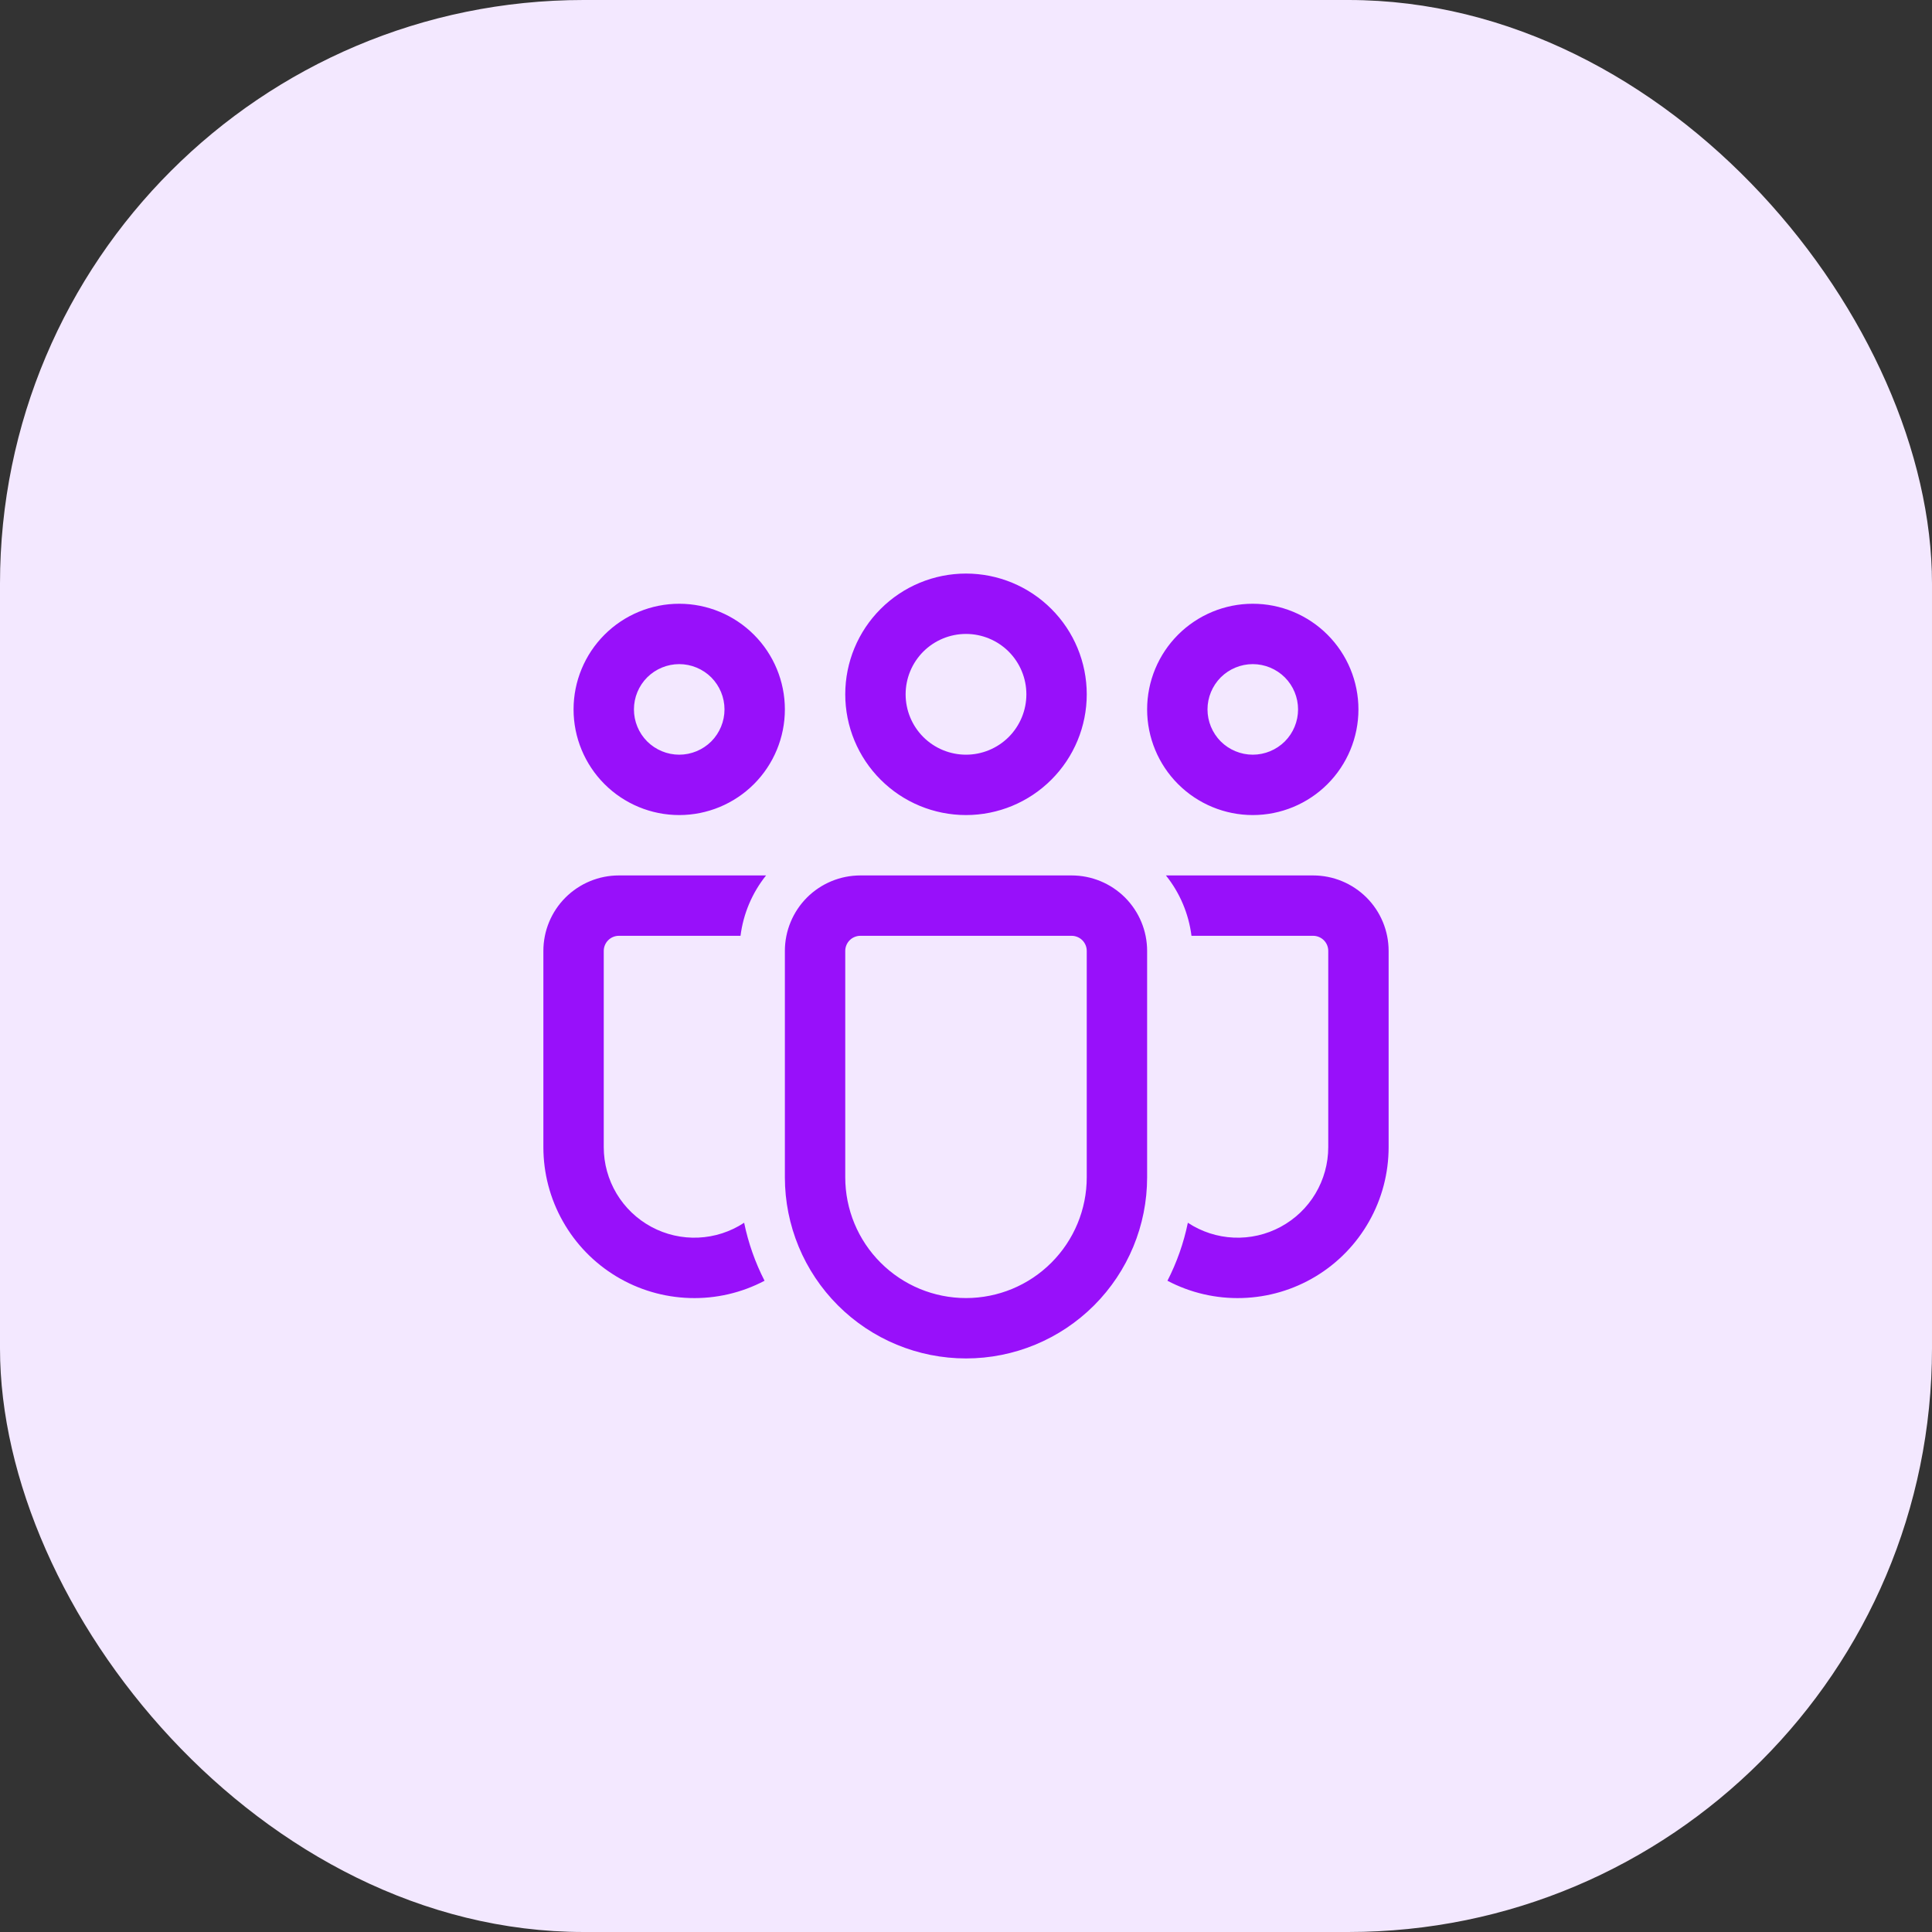 <?xml version="1.0" encoding="utf-8"?>
<svg xmlns="http://www.w3.org/2000/svg" fill="none" height="100%" overflow="visible" preserveAspectRatio="none" style="display: block;" viewBox="0 0 48 48" width="100%">
<rect x="0" y="0" width="48" height="48" fill="#333333" stroke="none"/>
<g id="Background">
<rect fill="#F3E8FF" height="48" rx="14.5" width="48"/>
<g id="fluent:people-team-32-regular">
<path d="M24 15.75C23.602 15.75 23.221 15.908 22.939 16.189C22.658 16.471 22.5 16.852 22.5 17.25C22.5 17.648 22.658 18.029 22.939 18.311C23.221 18.592 23.602 18.75 24 18.75C24.398 18.75 24.779 18.592 25.061 18.311C25.342 18.029 25.5 17.648 25.5 17.25C25.5 16.852 25.342 16.471 25.061 16.189C24.779 15.908 24.398 15.75 24 15.75ZM21 17.25C21 16.454 21.316 15.691 21.879 15.129C22.441 14.566 23.204 14.25 24 14.25C24.796 14.25 25.559 14.566 26.121 15.129C26.684 15.691 27 16.454 27 17.25C27 18.046 26.684 18.809 26.121 19.371C25.559 19.934 24.796 20.25 24 20.25C23.204 20.25 22.441 19.934 21.879 19.371C21.316 18.809 21 18.046 21 17.25ZM31.125 16.5C30.827 16.5 30.541 16.619 30.329 16.829C30.119 17.041 30 17.327 30 17.625C30 17.923 30.119 18.209 30.329 18.421C30.541 18.631 30.827 18.75 31.125 18.75C31.423 18.75 31.709 18.631 31.921 18.421C32.132 18.209 32.25 17.923 32.25 17.625C32.25 17.327 32.132 17.041 31.921 16.829C31.709 16.619 31.423 16.5 31.125 16.5ZM28.5 17.625C28.5 17.28 28.568 16.939 28.7 16.62C28.832 16.302 29.025 16.013 29.269 15.769C29.513 15.525 29.802 15.332 30.12 15.2C30.439 15.068 30.78 15 31.125 15C31.47 15 31.811 15.068 32.13 15.2C32.448 15.332 32.737 15.525 32.981 15.769C33.225 16.013 33.418 16.302 33.55 16.62C33.682 16.939 33.75 17.28 33.75 17.625C33.75 18.321 33.473 18.989 32.981 19.481C32.489 19.973 31.821 20.25 31.125 20.25C30.429 20.25 29.761 19.973 29.269 19.481C28.777 18.989 28.5 18.321 28.5 17.625ZM15.75 17.625C15.75 17.327 15.868 17.041 16.079 16.829C16.291 16.619 16.577 16.5 16.875 16.5C17.173 16.5 17.459 16.619 17.671 16.829C17.881 17.041 18 17.327 18 17.625C18 17.923 17.881 18.209 17.671 18.421C17.459 18.631 17.173 18.75 16.875 18.75C16.577 18.75 16.291 18.631 16.079 18.421C15.868 18.209 15.75 17.923 15.75 17.625ZM16.875 15C16.179 15 15.511 15.277 15.019 15.769C14.527 16.261 14.25 16.929 14.25 17.625C14.25 18.321 14.527 18.989 15.019 19.481C15.511 19.973 16.179 20.25 16.875 20.25C17.571 20.25 18.239 19.973 18.731 19.481C19.223 18.989 19.5 18.321 19.5 17.625C19.5 16.929 19.223 16.261 18.731 15.769C18.239 15.277 17.571 15 16.875 15ZM18.488 30.379C18.149 30.602 17.756 30.73 17.35 30.748C16.944 30.766 16.541 30.674 16.183 30.481C15.825 30.288 15.527 30.003 15.318 29.654C15.11 29.305 15 28.906 15 28.5V23.625C15 23.526 15.04 23.43 15.11 23.36C15.18 23.29 15.275 23.25 15.375 23.25H18.398C18.467 22.701 18.687 22.182 19.033 21.75H15.375C14.878 21.75 14.401 21.948 14.049 22.299C13.697 22.651 13.5 23.128 13.5 23.625V28.5C13.5 29.146 13.666 29.781 13.984 30.343C14.301 30.906 14.758 31.377 15.311 31.711C15.864 32.045 16.493 32.23 17.139 32.249C17.784 32.269 18.424 32.121 18.995 31.82C18.762 31.365 18.591 30.88 18.488 30.379ZM29.005 31.82C29.576 32.121 30.216 32.269 30.861 32.249C31.507 32.23 32.136 32.045 32.689 31.711C33.242 31.377 33.699 30.906 34.016 30.343C34.334 29.781 34.5 29.146 34.5 28.5V23.625C34.5 23.128 34.303 22.651 33.951 22.299C33.599 21.948 33.122 21.75 32.625 21.75H28.967C29.313 22.182 29.533 22.701 29.602 23.25H32.625C32.724 23.25 32.82 23.29 32.89 23.36C32.961 23.43 33 23.526 33 23.625V28.5C33 28.906 32.89 29.305 32.682 29.654C32.474 30.003 32.175 30.288 31.817 30.481C31.459 30.674 31.056 30.766 30.65 30.748C30.244 30.73 29.851 30.602 29.512 30.379C29.409 30.88 29.238 31.365 29.005 31.82ZM21.375 21.75C20.878 21.75 20.401 21.948 20.049 22.299C19.698 22.651 19.5 23.128 19.5 23.625V29.25C19.5 30.444 19.974 31.588 20.818 32.432C21.662 33.276 22.806 33.75 24 33.75C25.194 33.75 26.338 33.276 27.182 32.432C28.026 31.588 28.5 30.444 28.5 29.25V23.625C28.5 23.128 28.302 22.651 27.951 22.299C27.599 21.948 27.122 21.75 26.625 21.75H21.375ZM21 23.625C21 23.526 21.04 23.43 21.11 23.36C21.18 23.29 21.276 23.25 21.375 23.25H26.625C26.724 23.25 26.82 23.29 26.89 23.36C26.96 23.43 27 23.526 27 23.625V29.25C27 30.046 26.684 30.809 26.121 31.371C25.559 31.934 24.796 32.25 24 32.25C23.204 32.25 22.441 31.934 21.879 31.371C21.316 30.809 21 30.046 21 29.25V23.625Z" fill="#9810FA" id="Vector"/>
</g>
</g>
</svg>
